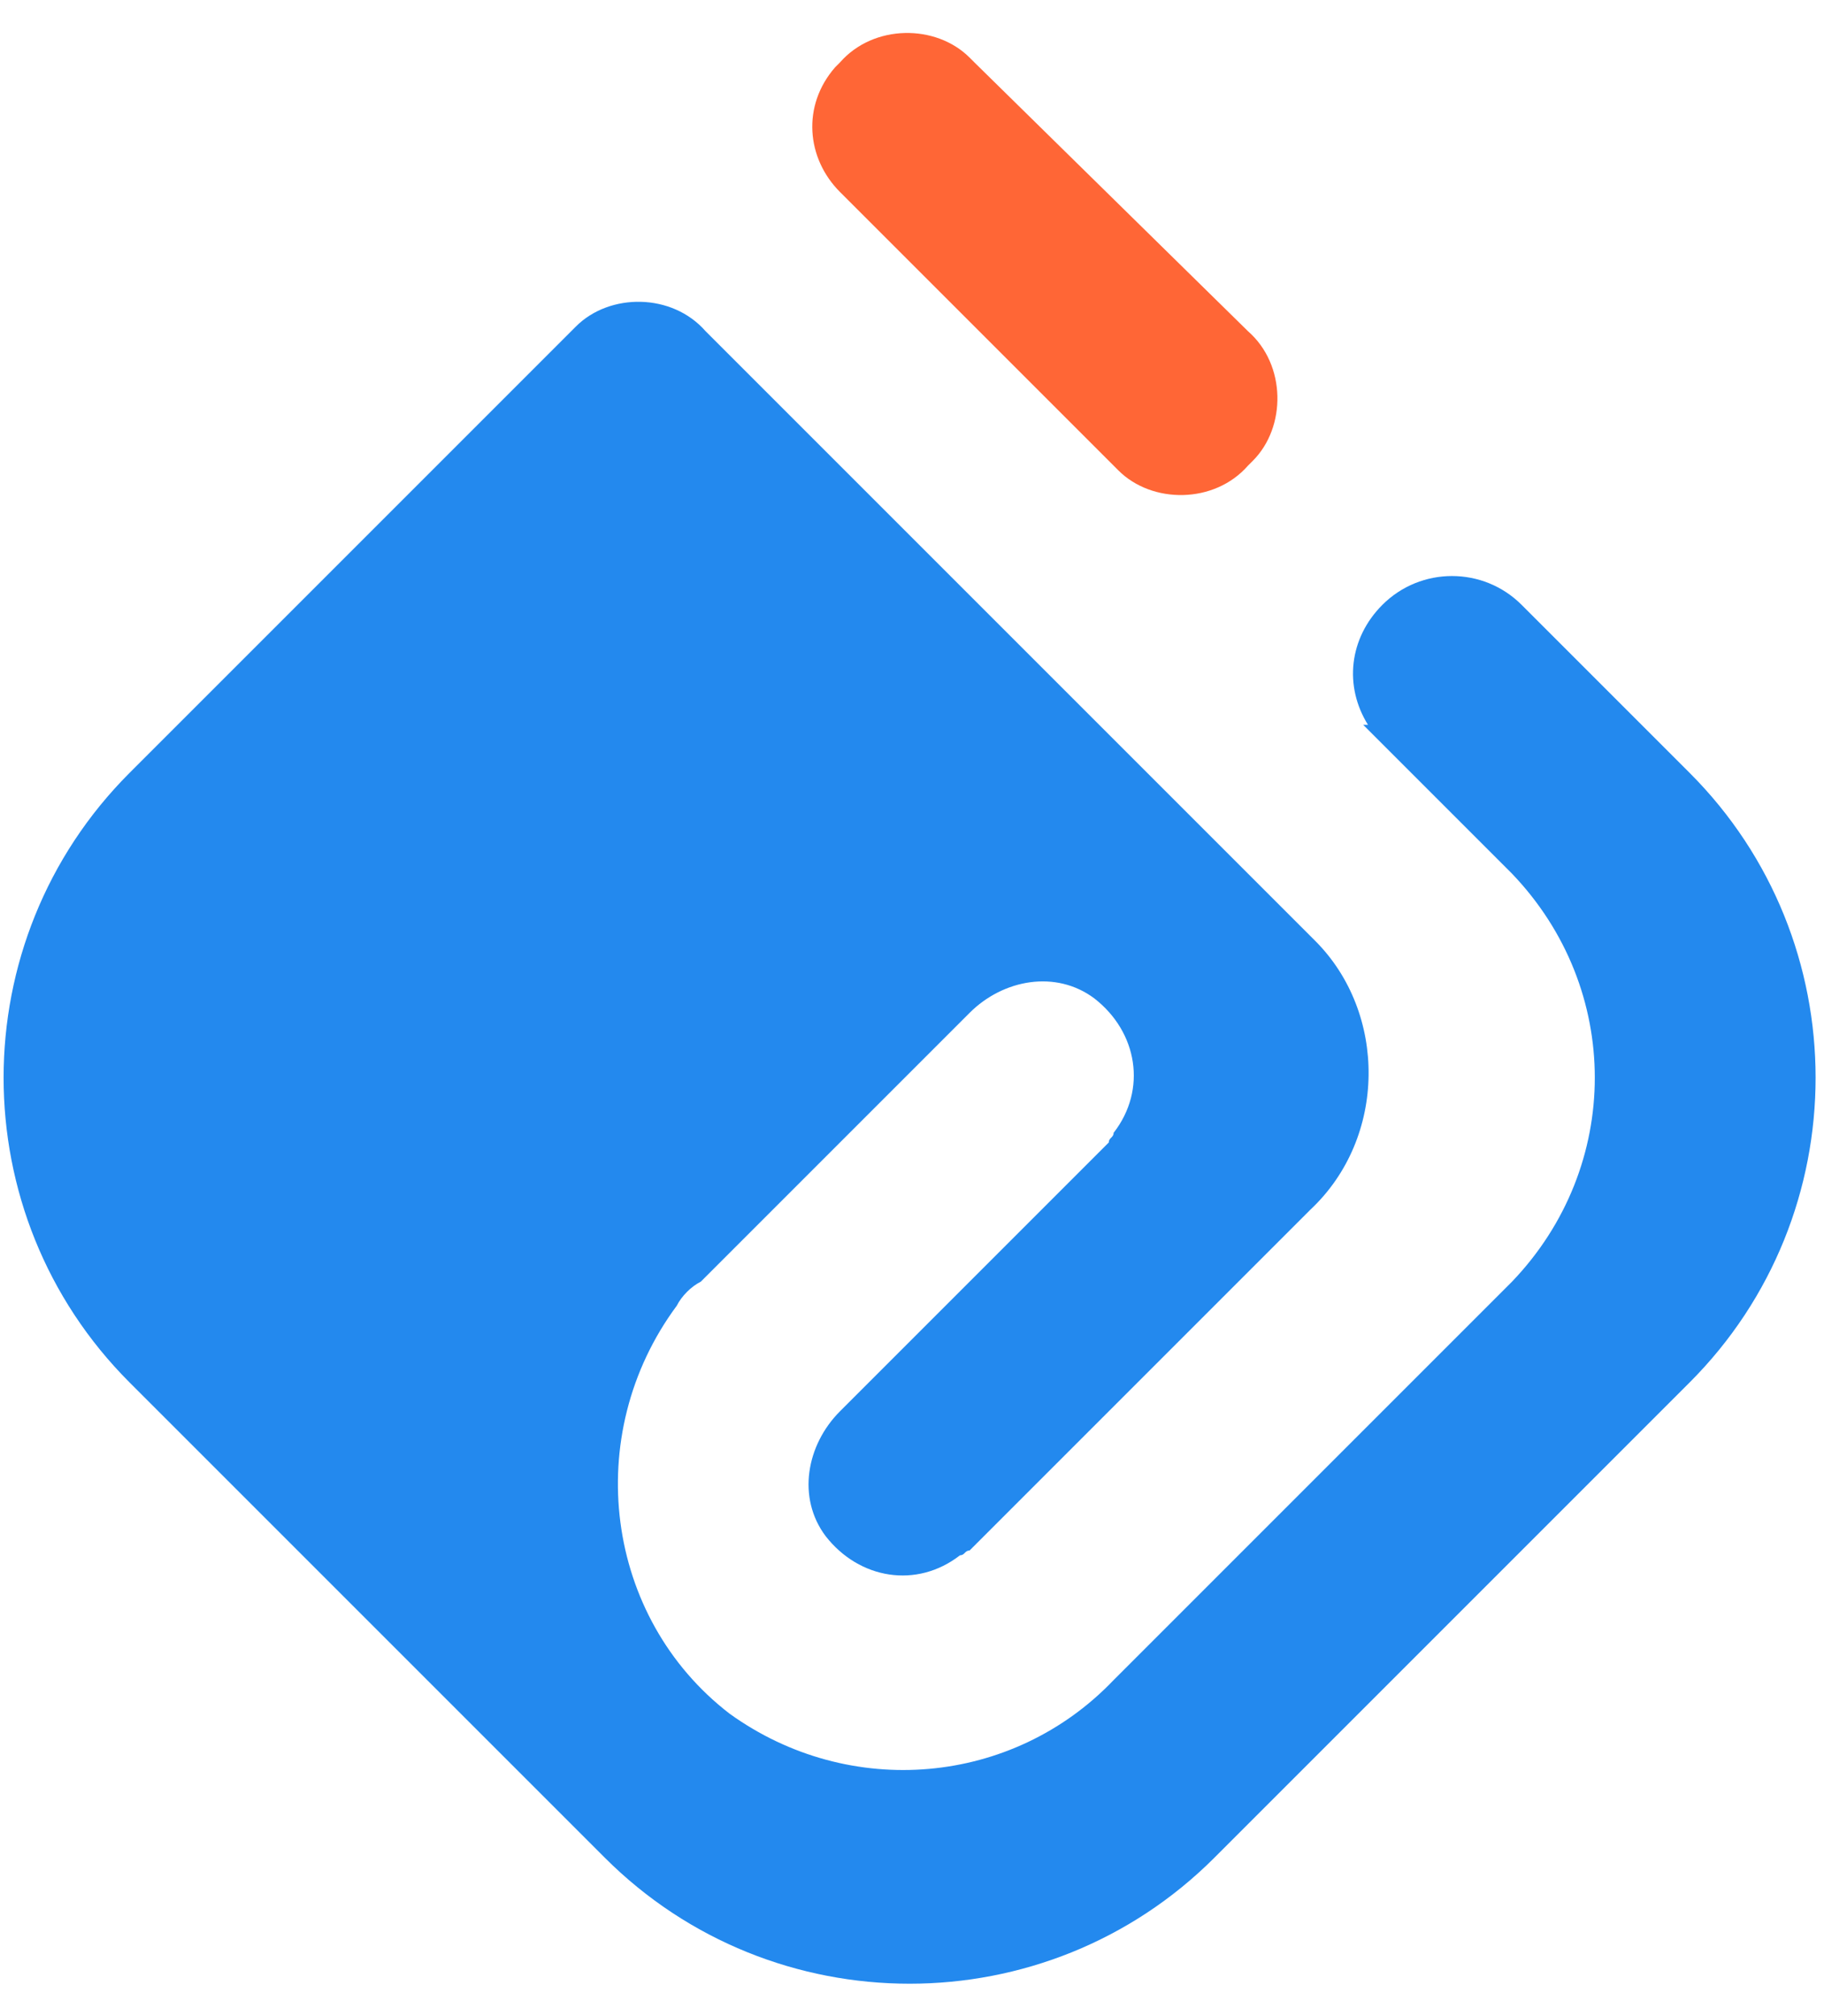 <?xml version="1.0" encoding="utf-8"?>
<!-- Generator: Adobe Illustrator 22.0.1, SVG Export Plug-In . SVG Version: 6.00 Build 0)  -->
<!DOCTYPE svg PUBLIC "-//W3C//DTD SVG 1.1//EN" "http://www.w3.org/Graphics/SVG/1.1/DTD/svg11.dtd">
<svg version="1.1" id="Layer_1" xmlns="http://www.w3.org/2000/svg" xmlns:xlink="http://www.w3.org/1999/xlink" x="0px" y="0px"
	 width="38px" height="42px" viewBox="0 0 38 42" style="enable-background:new 0 0 38 42;" xml:space="preserve">
<style type="text/css">
	.st0{fill:#2389EE;}
	.st1{fill:#FF6636;}
</style>
<path id="Path_584" class="st0" d="M28.8,12.6c-0.7,0.7-0.8,1.7-0.3,2.5h-0.1l0.3,0.3l2.8,2.8c2.3,2.4,2.3,6.1,0,8.5L23.2,35
	c-2.1,2.2-5.5,2.5-8,0.7c-2.6-2-3.1-5.8-1.1-8.5c0.1-0.2,0.3-0.4,0.5-0.5l5.6-5.6c0.7-0.7,1.8-0.9,2.6-0.3c0.9,0.7,1.1,1.9,0.4,2.8
	c0,0.1-0.1,0.1-0.1,0.2l-5.6,5.6c-0.7,0.7-0.9,1.8-0.3,2.6c0.7,0.9,1.9,1.1,2.8,0.4c0.1,0,0.1-0.1,0.2-0.1l7.1-7.1
	c1.6-1.5,1.6-4.1,0.1-5.6c0,0,0,0-0.1-0.1L14.7,6.9c-0.7-0.8-2-0.8-2.7-0.1c0,0,0,0-0.1,0.1l-9.2,9.2c-3.5,3.5-3.5,9.2,0,12.7
	l9.9,9.9c3.5,3.5,9.2,3.5,12.7,0l9.9-9.9c3.5-3.5,3.5-9.2,0-12.7l-3.5-3.5C30.9,11.8,29.6,11.8,28.8,12.6z"/>
<path id="Path_585" class="st1" d="M17.5,1.3L17.5,1.3c0.7-0.8,2-0.8,2.7-0.1c0,0,0,0,0.1,0.1L26,6.9c0.8,0.7,0.8,2,0.1,2.7
	c0,0,0,0-0.1,0.1l0,0c-0.7,0.8-2,0.8-2.7,0.1c0,0,0,0-0.1-0.1L17.5,4c-0.7-0.7-0.8-1.8-0.1-2.6C17.4,1.4,17.5,1.3,17.5,1.3z"/>
</svg>

